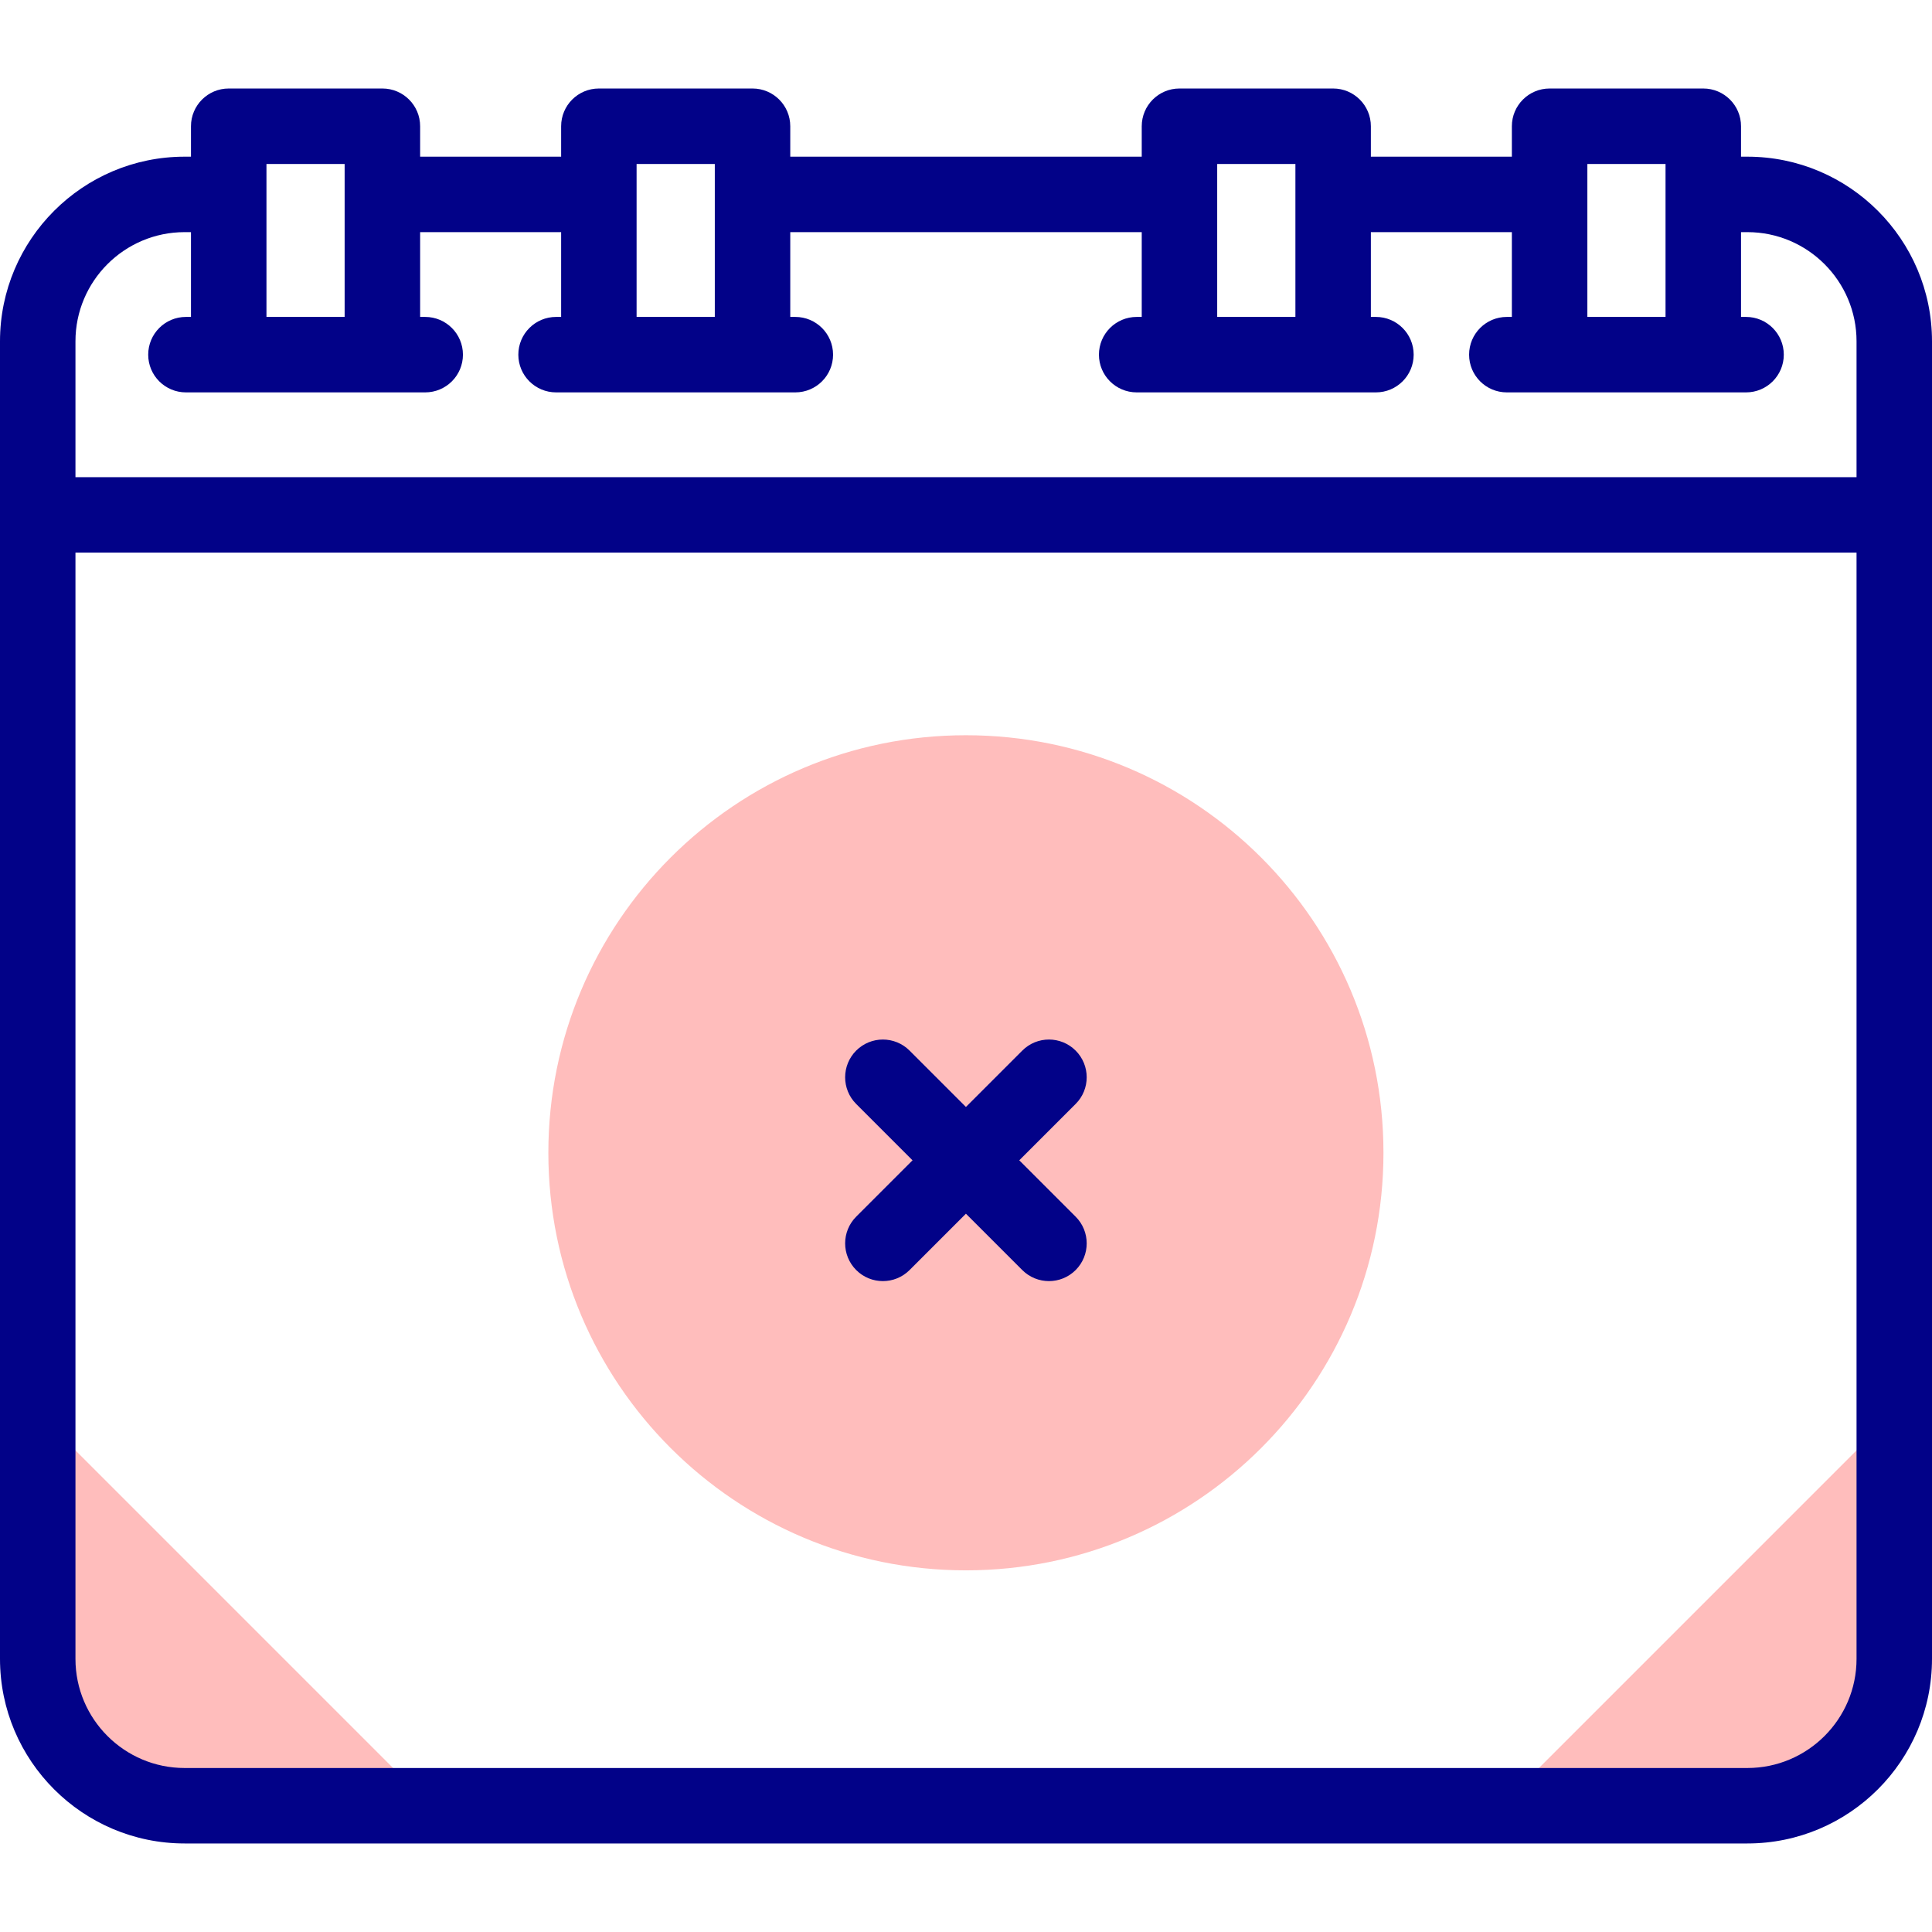 <svg width="52" height="52" viewBox="0 0 52 52" fill="none" xmlns="http://www.w3.org/2000/svg">
<g clip-path="url(#clip0_245_7737)">
<path d="M1.016 44.649C1.016 46.832 2.786 48.602 4.969 48.602H11.595L1.016 38.023V44.649Z" fill="#FFBDBC"/>
<path d="M40.405 48.602H47.031C49.214 48.602 50.984 46.832 50.984 44.649V38.023L40.405 48.602Z" fill="#FFBDBC"/>
<path d="M25.998 42.266C32.205 42.266 37.236 37.234 37.236 31.027C37.236 24.82 32.205 19.789 25.998 19.789C19.791 19.789 14.759 24.82 14.759 31.027C14.759 37.234 19.791 42.266 25.998 42.266Z" fill="#FFBDBC"/>
<path d="M47.031 4.217H46.86V3.398C46.86 2.837 46.405 2.382 45.844 2.382H41.708C41.147 2.382 40.692 2.837 40.692 3.398V4.217H36.897V3.398C36.897 2.837 36.442 2.382 35.882 2.382H31.745C31.185 2.382 30.73 2.837 30.73 3.398V4.217H21.27V3.398C21.27 2.837 20.815 2.382 20.254 2.382H16.119C15.557 2.382 15.103 2.837 15.103 3.398V4.217H11.308V3.398C11.308 2.837 10.853 2.382 10.292 2.382H6.156C5.595 2.382 5.14 2.837 5.14 3.398V4.217H4.969C2.229 4.217 0 6.446 0 9.186V44.649C0 47.389 2.229 49.617 4.969 49.617H47.031C49.771 49.617 52 47.389 52 44.649V9.186C52 6.446 49.771 4.217 47.031 4.217ZM42.724 4.414H44.828V8.53H42.724V4.414ZM32.761 4.414H34.866V8.53H32.761V4.414ZM17.134 4.414H19.239V8.53H17.134V4.414ZM7.172 4.414H9.276V8.53H7.172V4.414ZM2.031 9.186C2.031 7.566 3.349 6.248 4.969 6.248H5.14V8.53H5.004C4.443 8.53 3.989 8.985 3.989 9.546C3.989 10.107 4.443 10.561 5.004 10.561H11.444C12.005 10.561 12.46 10.107 12.46 9.546C12.46 8.985 12.005 8.53 11.444 8.53H11.308V6.248H15.103V8.53H14.967C14.406 8.53 13.951 8.985 13.951 9.546C13.951 10.107 14.406 10.561 14.967 10.561H21.406C21.967 10.561 22.422 10.107 22.422 9.546C22.422 8.985 21.967 8.53 21.406 8.53H21.27V6.248H30.73V8.53H30.594C30.033 8.53 29.578 8.985 29.578 9.546C29.578 10.107 30.033 10.561 30.594 10.561H37.033C37.594 10.561 38.049 10.107 38.049 9.546C38.049 8.985 37.594 8.53 37.033 8.53H36.897V6.248H40.692V8.53H40.556C39.995 8.53 39.541 8.985 39.541 9.546C39.541 10.107 39.995 10.561 40.556 10.561H46.996C47.556 10.561 48.011 10.107 48.011 9.546C48.011 8.985 47.556 8.53 46.996 8.53H46.86V6.248H47.031C48.651 6.248 49.969 7.566 49.969 9.186V12.843H2.031V9.186ZM49.969 44.649C49.969 46.269 48.651 47.586 47.031 47.586H4.969C3.349 47.586 2.031 46.269 2.031 44.649V14.874H49.969V44.649Z" fill="#020288"/>
<path d="M23.045 34.184C23.243 34.382 23.503 34.481 23.763 34.481C24.023 34.481 24.283 34.382 24.481 34.184L25.998 32.667L27.515 34.184C27.713 34.382 27.973 34.481 28.233 34.481C28.493 34.481 28.753 34.382 28.951 34.184C29.348 33.787 29.348 33.144 28.951 32.747L27.434 31.23L28.951 29.713C29.348 29.317 29.348 28.674 28.951 28.277C28.554 27.88 27.911 27.88 27.515 28.277L25.998 29.794L24.481 28.277C24.084 27.88 23.441 27.88 23.044 28.277C22.648 28.674 22.648 29.317 23.044 29.713L24.561 31.23L23.044 32.747C22.648 33.144 22.648 33.787 23.045 34.184Z" fill="#020288"/>
</g>
<defs>
<clipPath id="clip0_245_7737">
<rect width="52" height="52" fill="white"/>
</clipPath>
</defs>
</svg>
